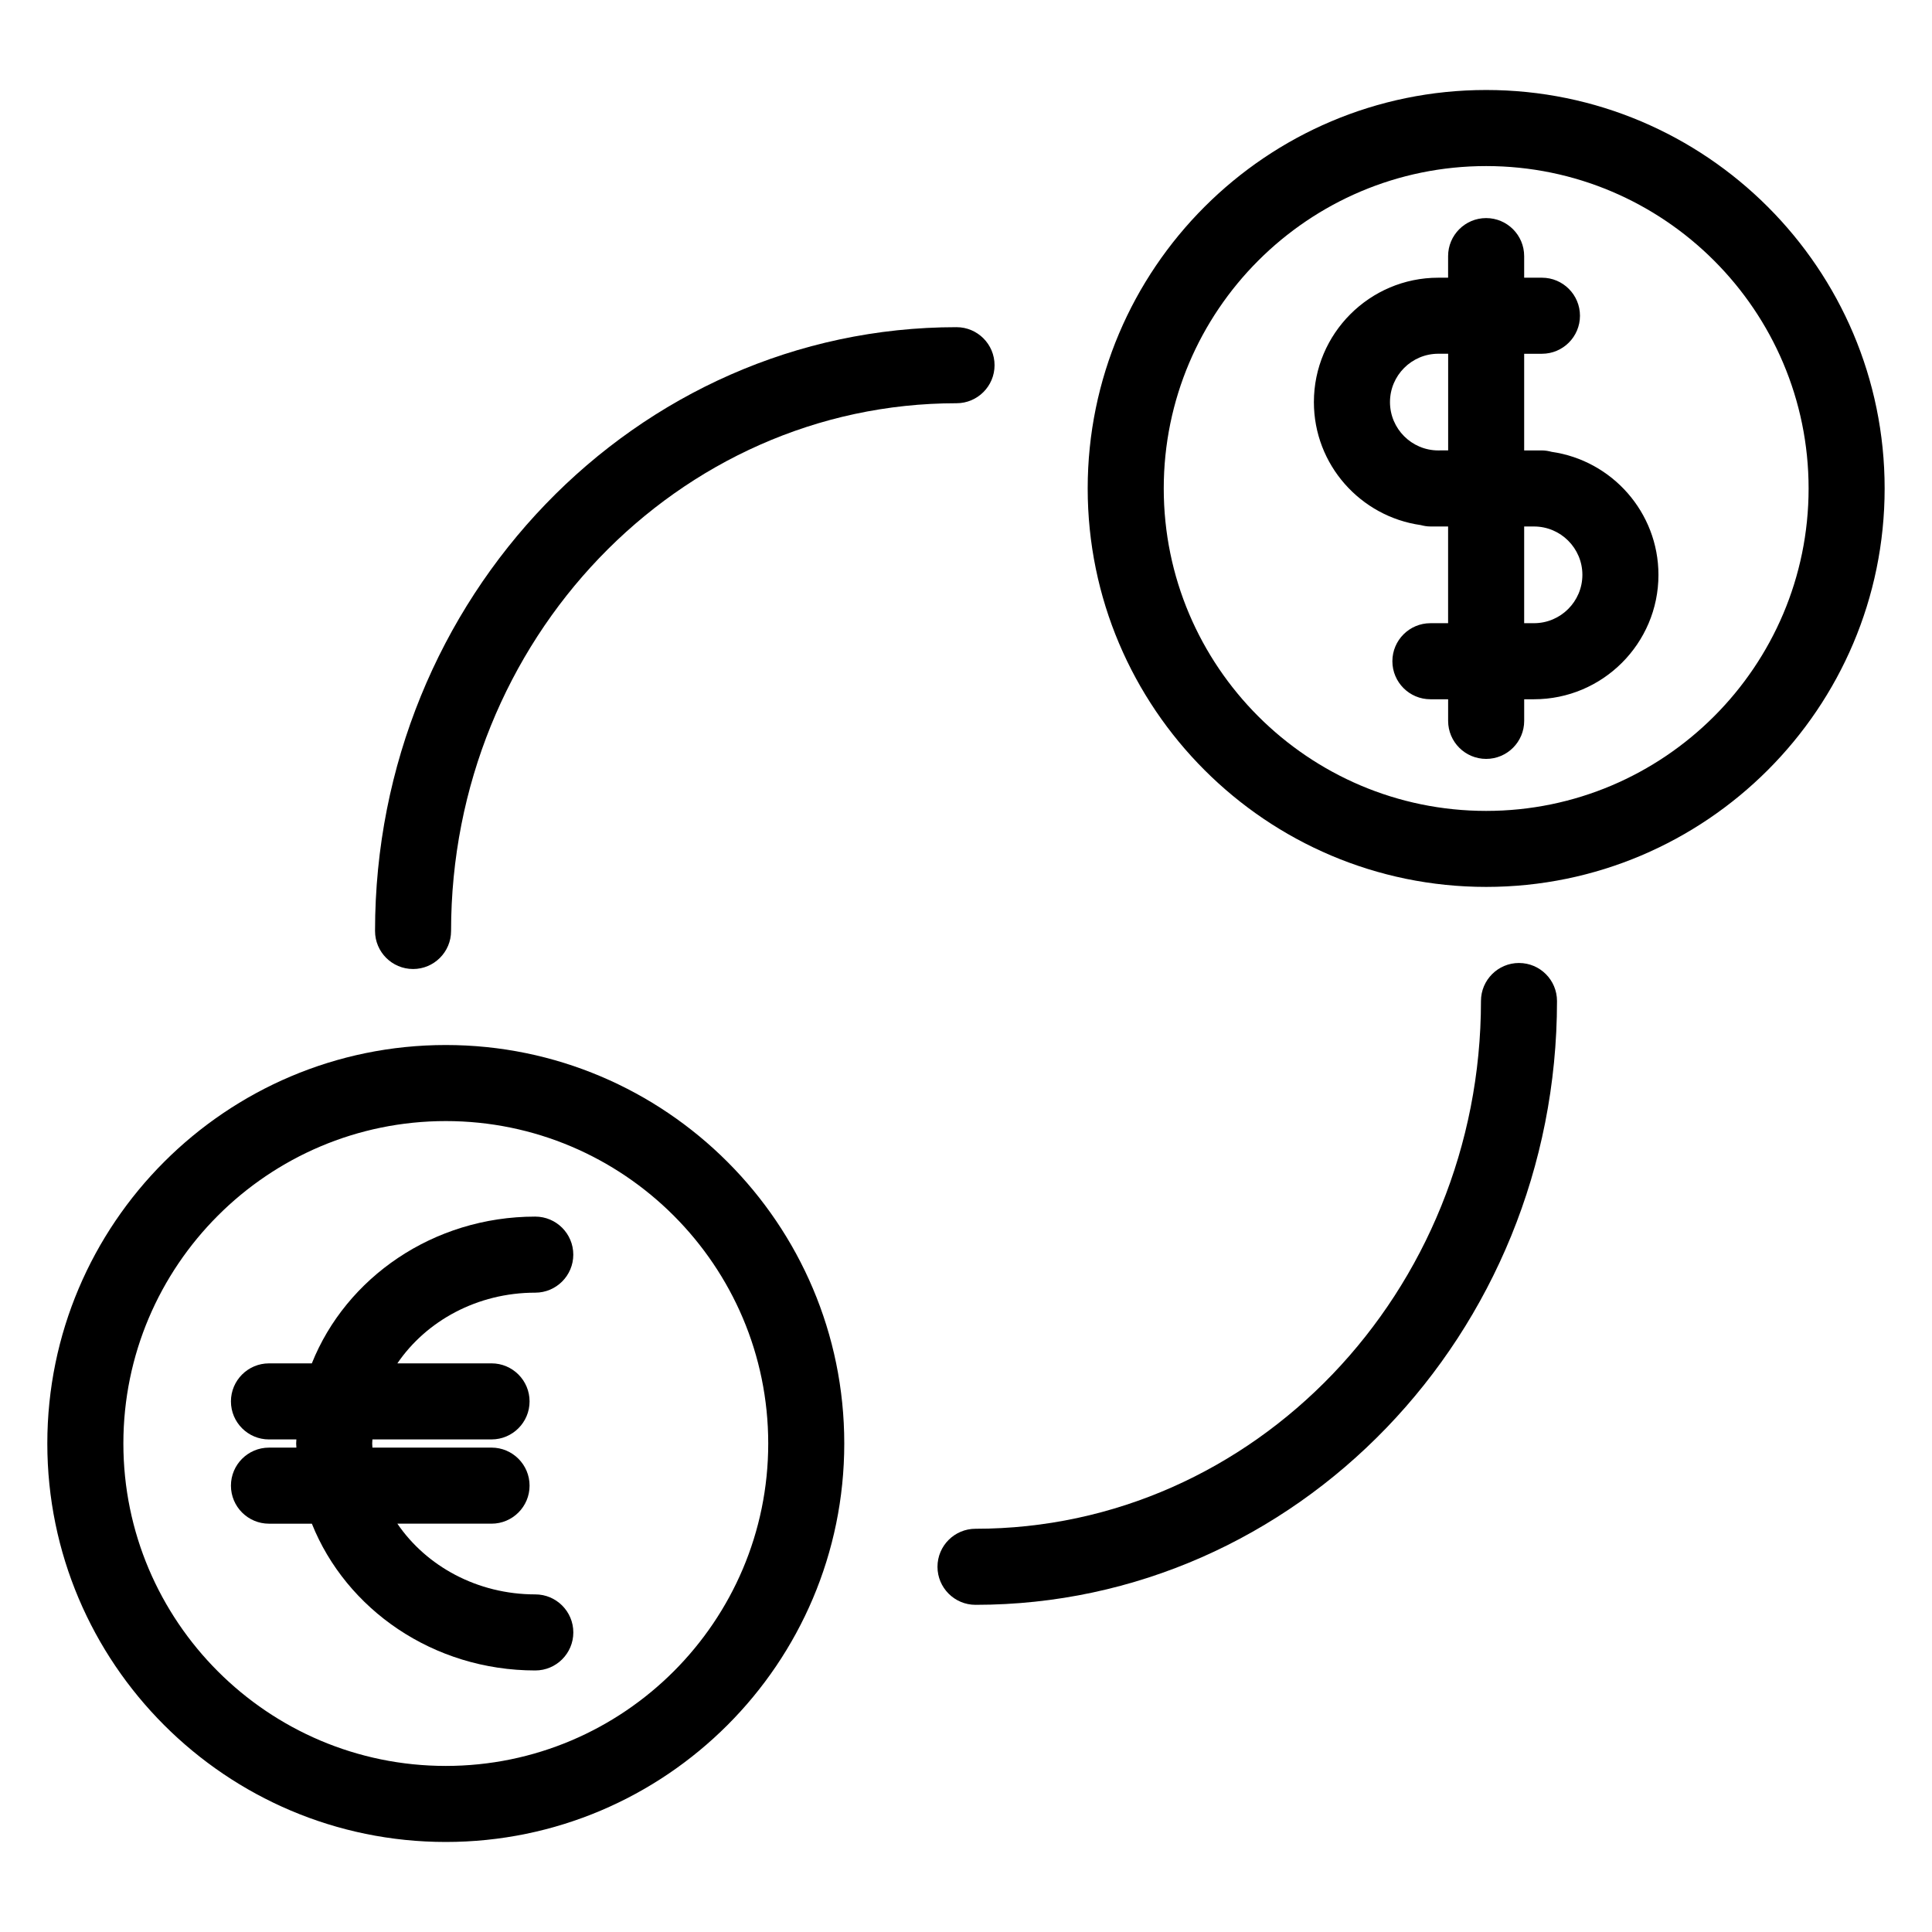 <?xml version="1.0" encoding="UTF-8"?>
<!-- Uploaded to: SVG Repo, www.svgrepo.com, Generator: SVG Repo Mixer Tools -->
<svg fill="#000000" width="800px" height="800px" version="1.1" viewBox="144 144 512 512" xmlns="http://www.w3.org/2000/svg">
 <g>
  <path d="m555.2 263.74c-0.828-0.215-1.676-0.371-2.57-0.371h-4.711v-25.617h4.711c5.562 0 10.078-4.516 10.078-10.078s-4.516-10.078-10.078-10.078h-4.711v-5.723c0-5.562-4.516-10.078-10.078-10.078s-10.078 4.516-10.078 10.078v5.723h-2.606c-18.172 0-32.961 14.793-32.961 32.969 0 16.594 12.34 30.324 28.32 32.59 0.816 0.215 1.664 0.367 2.551 0.367h4.695v25.629l-4.688 0.004c-5.562 0-10.078 4.516-10.078 10.078s4.516 10.078 10.078 10.078h4.695v5.727c0 5.562 4.516 10.078 10.078 10.078s10.078-4.516 10.078-10.078v-5.727h2.602c18.184 0 32.98-14.793 32.98-32.965-0.012-16.594-12.34-30.32-28.309-32.605zm-30.031-0.371c-7.059 0-12.809-5.742-12.809-12.809 0-7.07 5.75-12.816 12.809-12.816h2.606v25.617l-2.606 0.004zm25.352 45.785h-2.602v-25.629h2.602c7.074 0 12.828 5.75 12.828 12.816-0.004 7.062-5.758 12.812-12.828 12.812z"/>
  <path d="m537.85 167.85c-58.23 0-105.6 47.367-105.6 105.59 0 58.23 47.367 105.6 105.6 105.6 58.23 0 105.6-47.375 105.6-105.6 0-58.223-47.375-105.59-105.6-105.59zm0 191.05c-47.117 0-85.445-38.336-85.445-85.449 0-47.117 38.328-85.441 85.445-85.441 47.121 0 85.449 38.328 85.449 85.441s-38.328 85.449-85.449 85.449z"/>
  <path d="m262.14 420.94c-58.23 0-105.6 47.367-105.6 105.6 0 58.23 47.375 105.6 105.6 105.6 58.23 0 105.6-47.375 105.6-105.6 0.004-58.23-47.371-105.6-105.6-105.6zm0 191.05c-47.117 0-85.445-38.328-85.445-85.449 0-47.117 38.328-85.445 85.445-85.445 47.117 0 85.449 38.328 85.449 85.445 0.004 47.117-38.332 85.449-85.449 85.449z"/>
  <path d="m285.85 486.57c5.562 0 10.078-4.516 10.078-10.078s-4.516-10.078-10.078-10.078c-27.059 0-50.145 16.203-59.211 38.895h-11.359c-5.562 0-10.078 4.516-10.078 10.078s4.516 10.078 10.078 10.078h7.262c-0.004 0.363-0.055 0.719-0.055 1.082 0 0.367 0.051 0.727 0.059 1.09h-7.266c-5.562 0-10.078 4.516-10.078 10.078s4.516 10.078 10.078 10.078h11.367c9.074 22.691 32.156 38.895 59.211 38.895 5.562 0 10.078-4.516 10.078-10.078s-4.516-10.078-10.078-10.078c-15.391 0-28.895-7.5-36.551-18.742h24.957c5.562 0 10.078-4.516 10.078-10.078s-4.516-10.078-10.078-10.078h-31.57c-0.012-0.363-0.059-0.719-0.059-1.09 0-0.363 0.051-0.719 0.059-1.082h31.57c5.562 0 10.078-4.516 10.078-10.078s-4.516-10.078-10.078-10.078h-24.957c7.648-11.234 21.152-18.734 36.543-18.734z"/>
  <path d="m546.55 399.2c-5.562 0-10.078 4.516-10.078 10.078 0 77.117-60.09 139.86-133.95 139.86-5.562 0-10.078 4.516-10.078 10.078s4.516 10.078 10.078 10.078c84.973 0 154.1-71.777 154.1-160.01 0-5.574-4.512-10.082-10.074-10.082z"/>
  <path d="m253.46 400.8c5.562 0 10.078-4.516 10.078-10.078 0-77.117 60.09-139.86 133.95-139.86 5.562 0 10.078-4.516 10.078-10.078s-4.516-10.078-10.078-10.078c-84.973 0-154.1 71.781-154.1 160.01-0.004 5.57 4.512 10.082 10.074 10.082z"/>
 </g>
</svg>